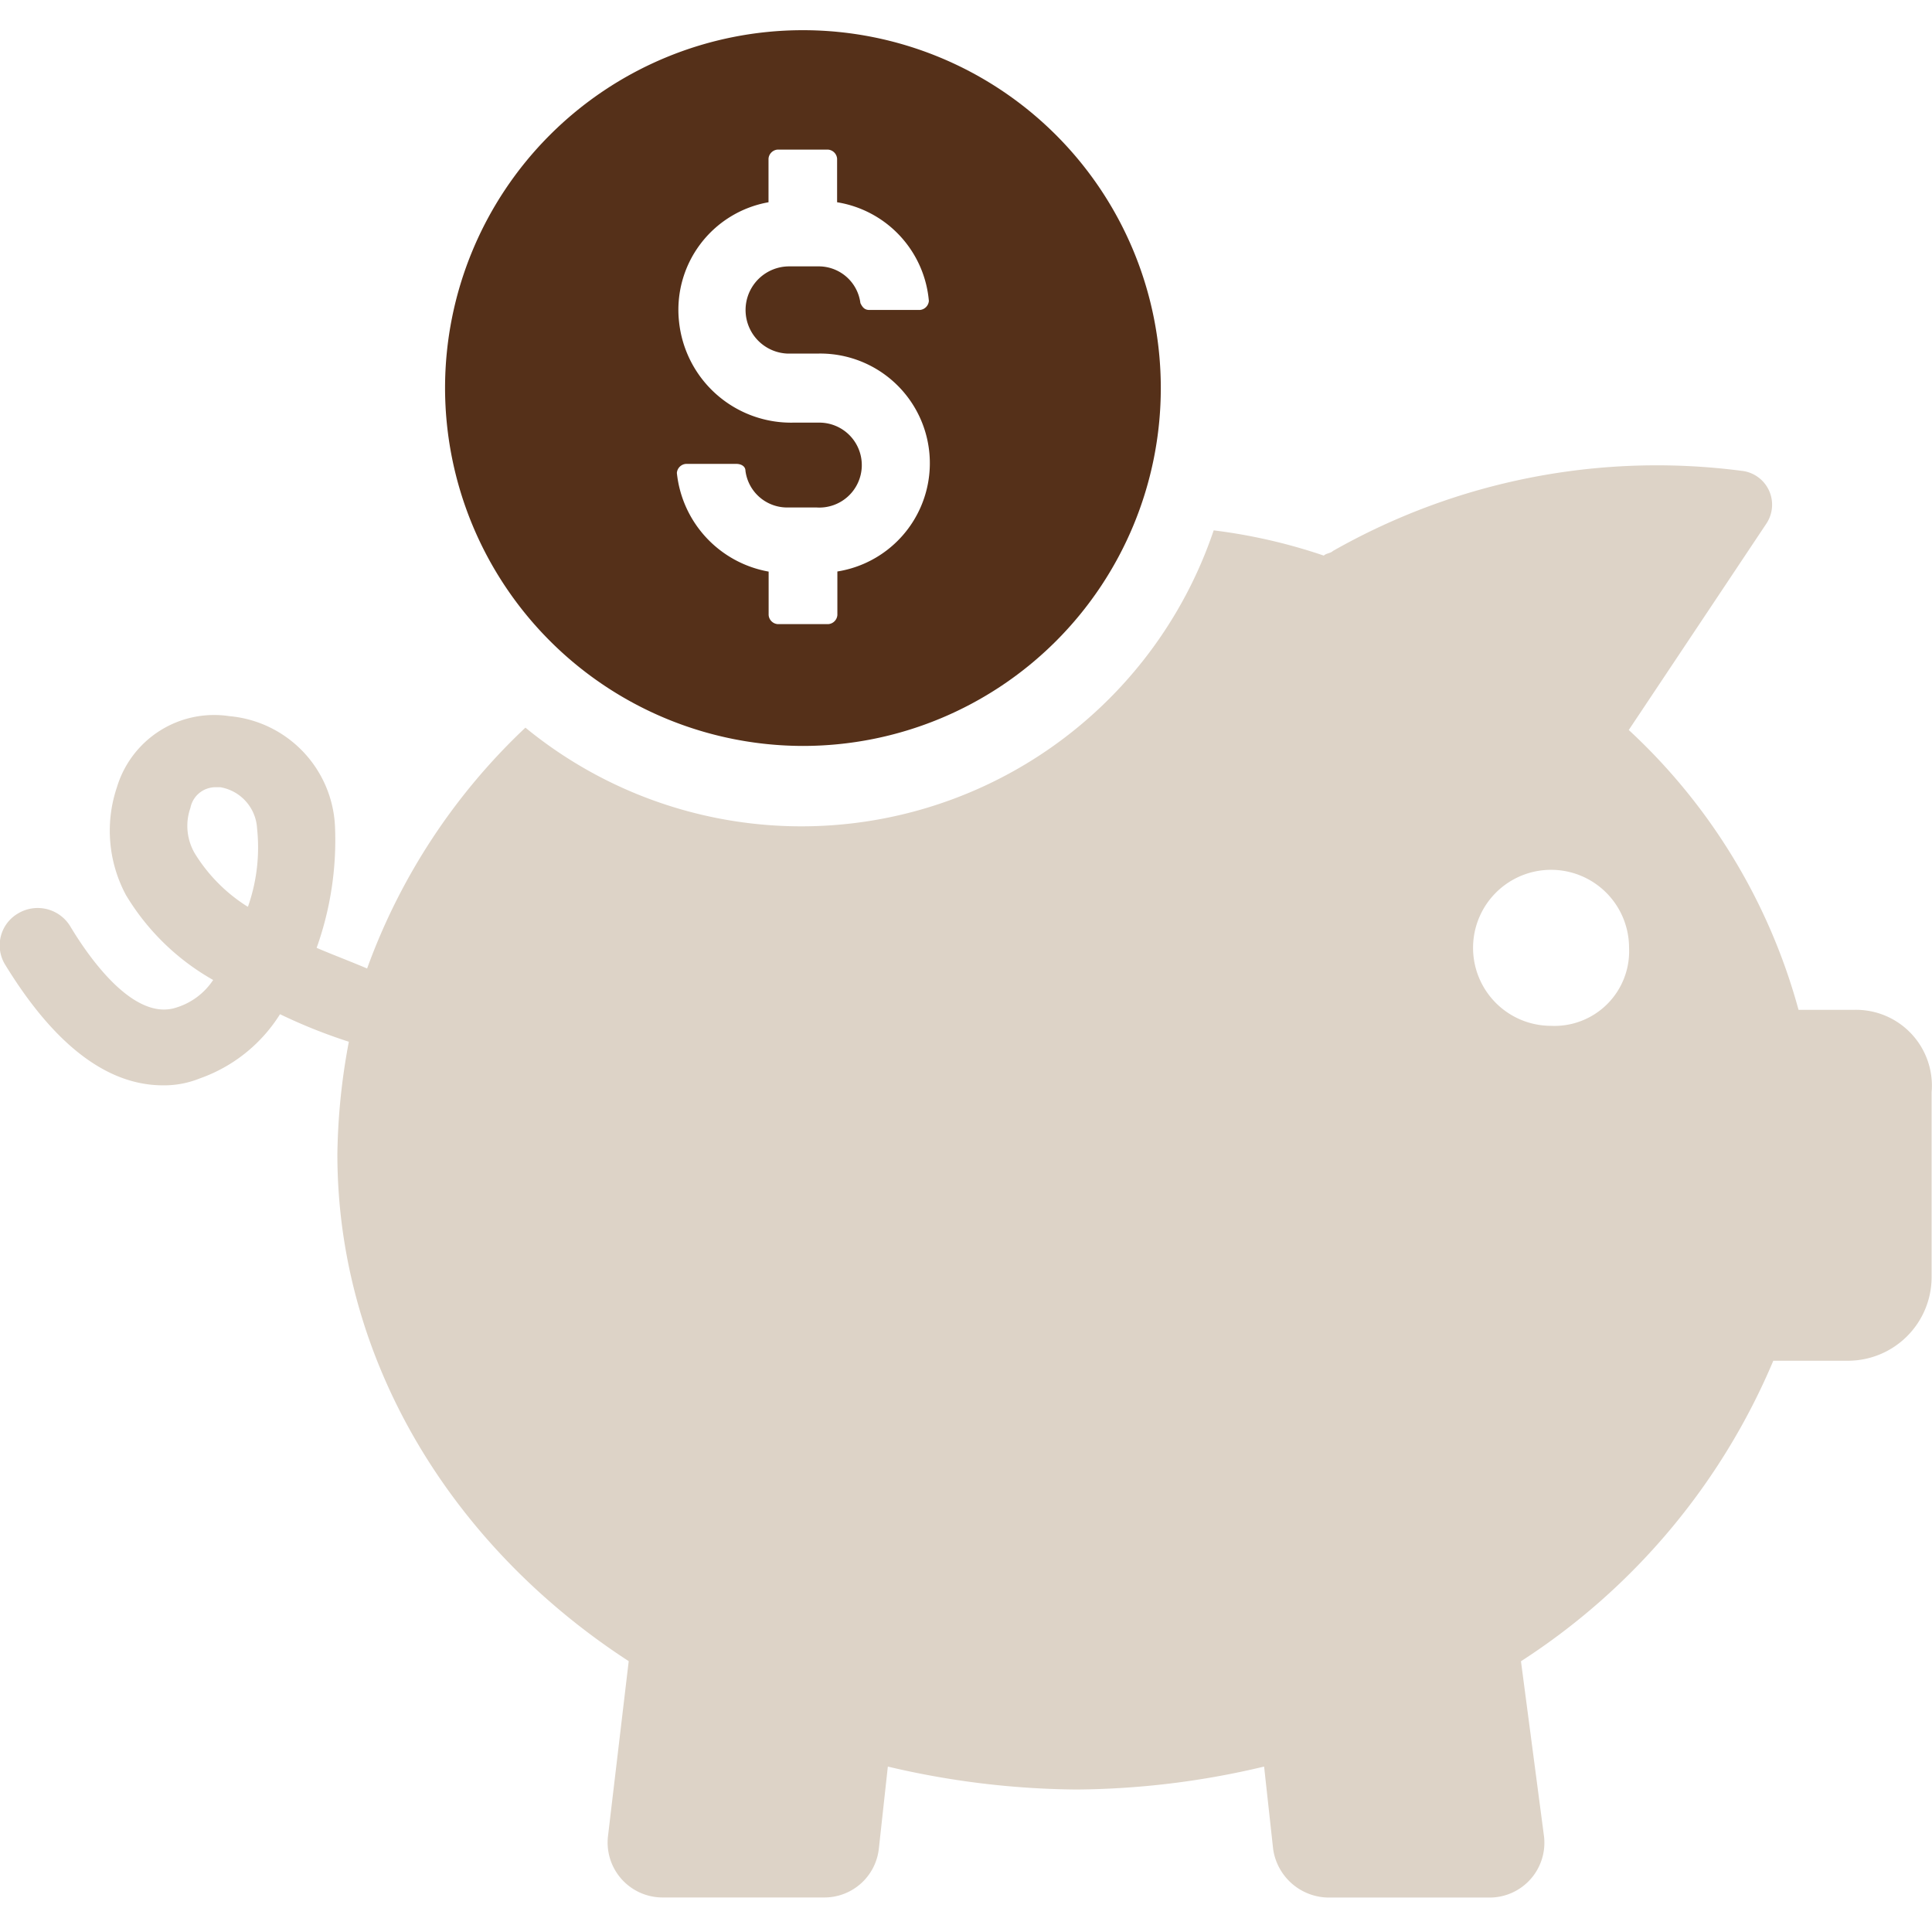 <svg xmlns="http://www.w3.org/2000/svg" xmlns:xlink="http://www.w3.org/1999/xlink" width="64" height="64" viewBox="0 0 64 64">
  <defs>
    <clipPath id="clip-Careers_401k_Employer_Match">
      <rect width="64" height="64"/>
    </clipPath>
  </defs>
  <g id="Careers_401k_Employer_Match" data-name="Careers_401k Employer Match" clip-path="url(#clip-Careers_401k_Employer_Match)">
    <path id="Path_3025" data-name="Path 3025" d="M61.4,37H59.579a19.664,19.664,0,0,0-5.624-9.271l4.56-6.839a1.129,1.129,0,0,0-.836-1.748A21.708,21.708,0,0,0,44.153,21.8c-.076.076-.228.076-.3.152a18.264,18.264,0,0,0-3.648-.836,14.416,14.416,0,0,1-22.8,6.535,20.58,20.58,0,0,0-5.244,7.979c-.532-.228-1.14-.456-1.672-.684a10.611,10.611,0,0,0,.608-4.028,3.844,3.844,0,0,0-3.5-3.648,3.364,3.364,0,0,0-3.724,2.356,4.509,4.509,0,0,0,.3,3.572,7.9,7.9,0,0,0,2.888,2.812,2.254,2.254,0,0,1-1.216.912c-1.368.456-2.812-1.52-3.5-2.66A1.263,1.263,0,0,0,.608,33.8a1.223,1.223,0,0,0-.456,1.672C2.052,38.592,3.876,39.5,5.4,39.5a3.15,3.15,0,0,0,1.216-.228,5.154,5.154,0,0,0,2.66-2.128,17.8,17.8,0,0,0,2.28.912,21.349,21.349,0,0,0-.38,3.724c0,6.839,3.8,12.995,9.651,16.795l-.684,5.776a1.82,1.82,0,0,0,1.824,2.052h5.32a1.815,1.815,0,0,0,1.824-1.6l.3-2.736a27.974,27.974,0,0,0,6.232.76,27.434,27.434,0,0,0,6.232-.76l.3,2.736A1.872,1.872,0,0,0,44,66.406h5.32a1.815,1.815,0,0,0,1.824-2.052l-.76-5.776a22.014,22.014,0,0,0,8.359-9.955h2.508a2.774,2.774,0,0,0,2.736-2.736V39.732A2.513,2.513,0,0,0,61.4,37m-53.2-3.42A5.45,5.45,0,0,1,6.46,31.829a1.8,1.8,0,0,1-.152-1.52.847.847,0,0,1,.836-.684H7.3a1.467,1.467,0,0,1,1.216,1.368,5.913,5.913,0,0,1-.3,2.584m43.165,3.952a2.584,2.584,0,1,1,2.584-2.584,2.474,2.474,0,0,1-2.584,2.584" transform="translate(0 -3.547)" fill="#ddd3c7"/>
    <path id="Path_3026" data-name="Path 3026" d="M31.255,23.71A11.855,11.855,0,1,0,19.4,11.855,11.87,11.87,0,0,0,31.255,23.71M30.115,5.7V4.256a.327.327,0,0,1,.3-.3h1.672a.327.327,0,0,1,.3.3V5.7a3.631,3.631,0,0,1,3.04,3.268.327.327,0,0,1-.3.3H33.459c-.152,0-.228-.076-.3-.228a1.392,1.392,0,0,0-1.368-1.216H30.8a1.445,1.445,0,0,0-.076,2.888h1.064a3.632,3.632,0,0,1,.608,7.219v1.444a.327.327,0,0,1-.3.3H30.419a.327.327,0,0,1-.3-.3V17.935a3.711,3.711,0,0,1-3.04-3.268.327.327,0,0,1,.3-.3h1.672c.152,0,.3.076.3.228a1.392,1.392,0,0,0,1.368,1.216h.988A1.407,1.407,0,1,0,31.787,13h-.836a3.732,3.732,0,0,1-3.8-3.344A3.617,3.617,0,0,1,30.115,5.7" transform="translate(-4.657 1)" fill="#553019"/>
    <rect id="Rectangle_1794" data-name="Rectangle 1794" width="64" height="61.859" transform="translate(0 1)" fill="none"/>
  </g>
</svg>
